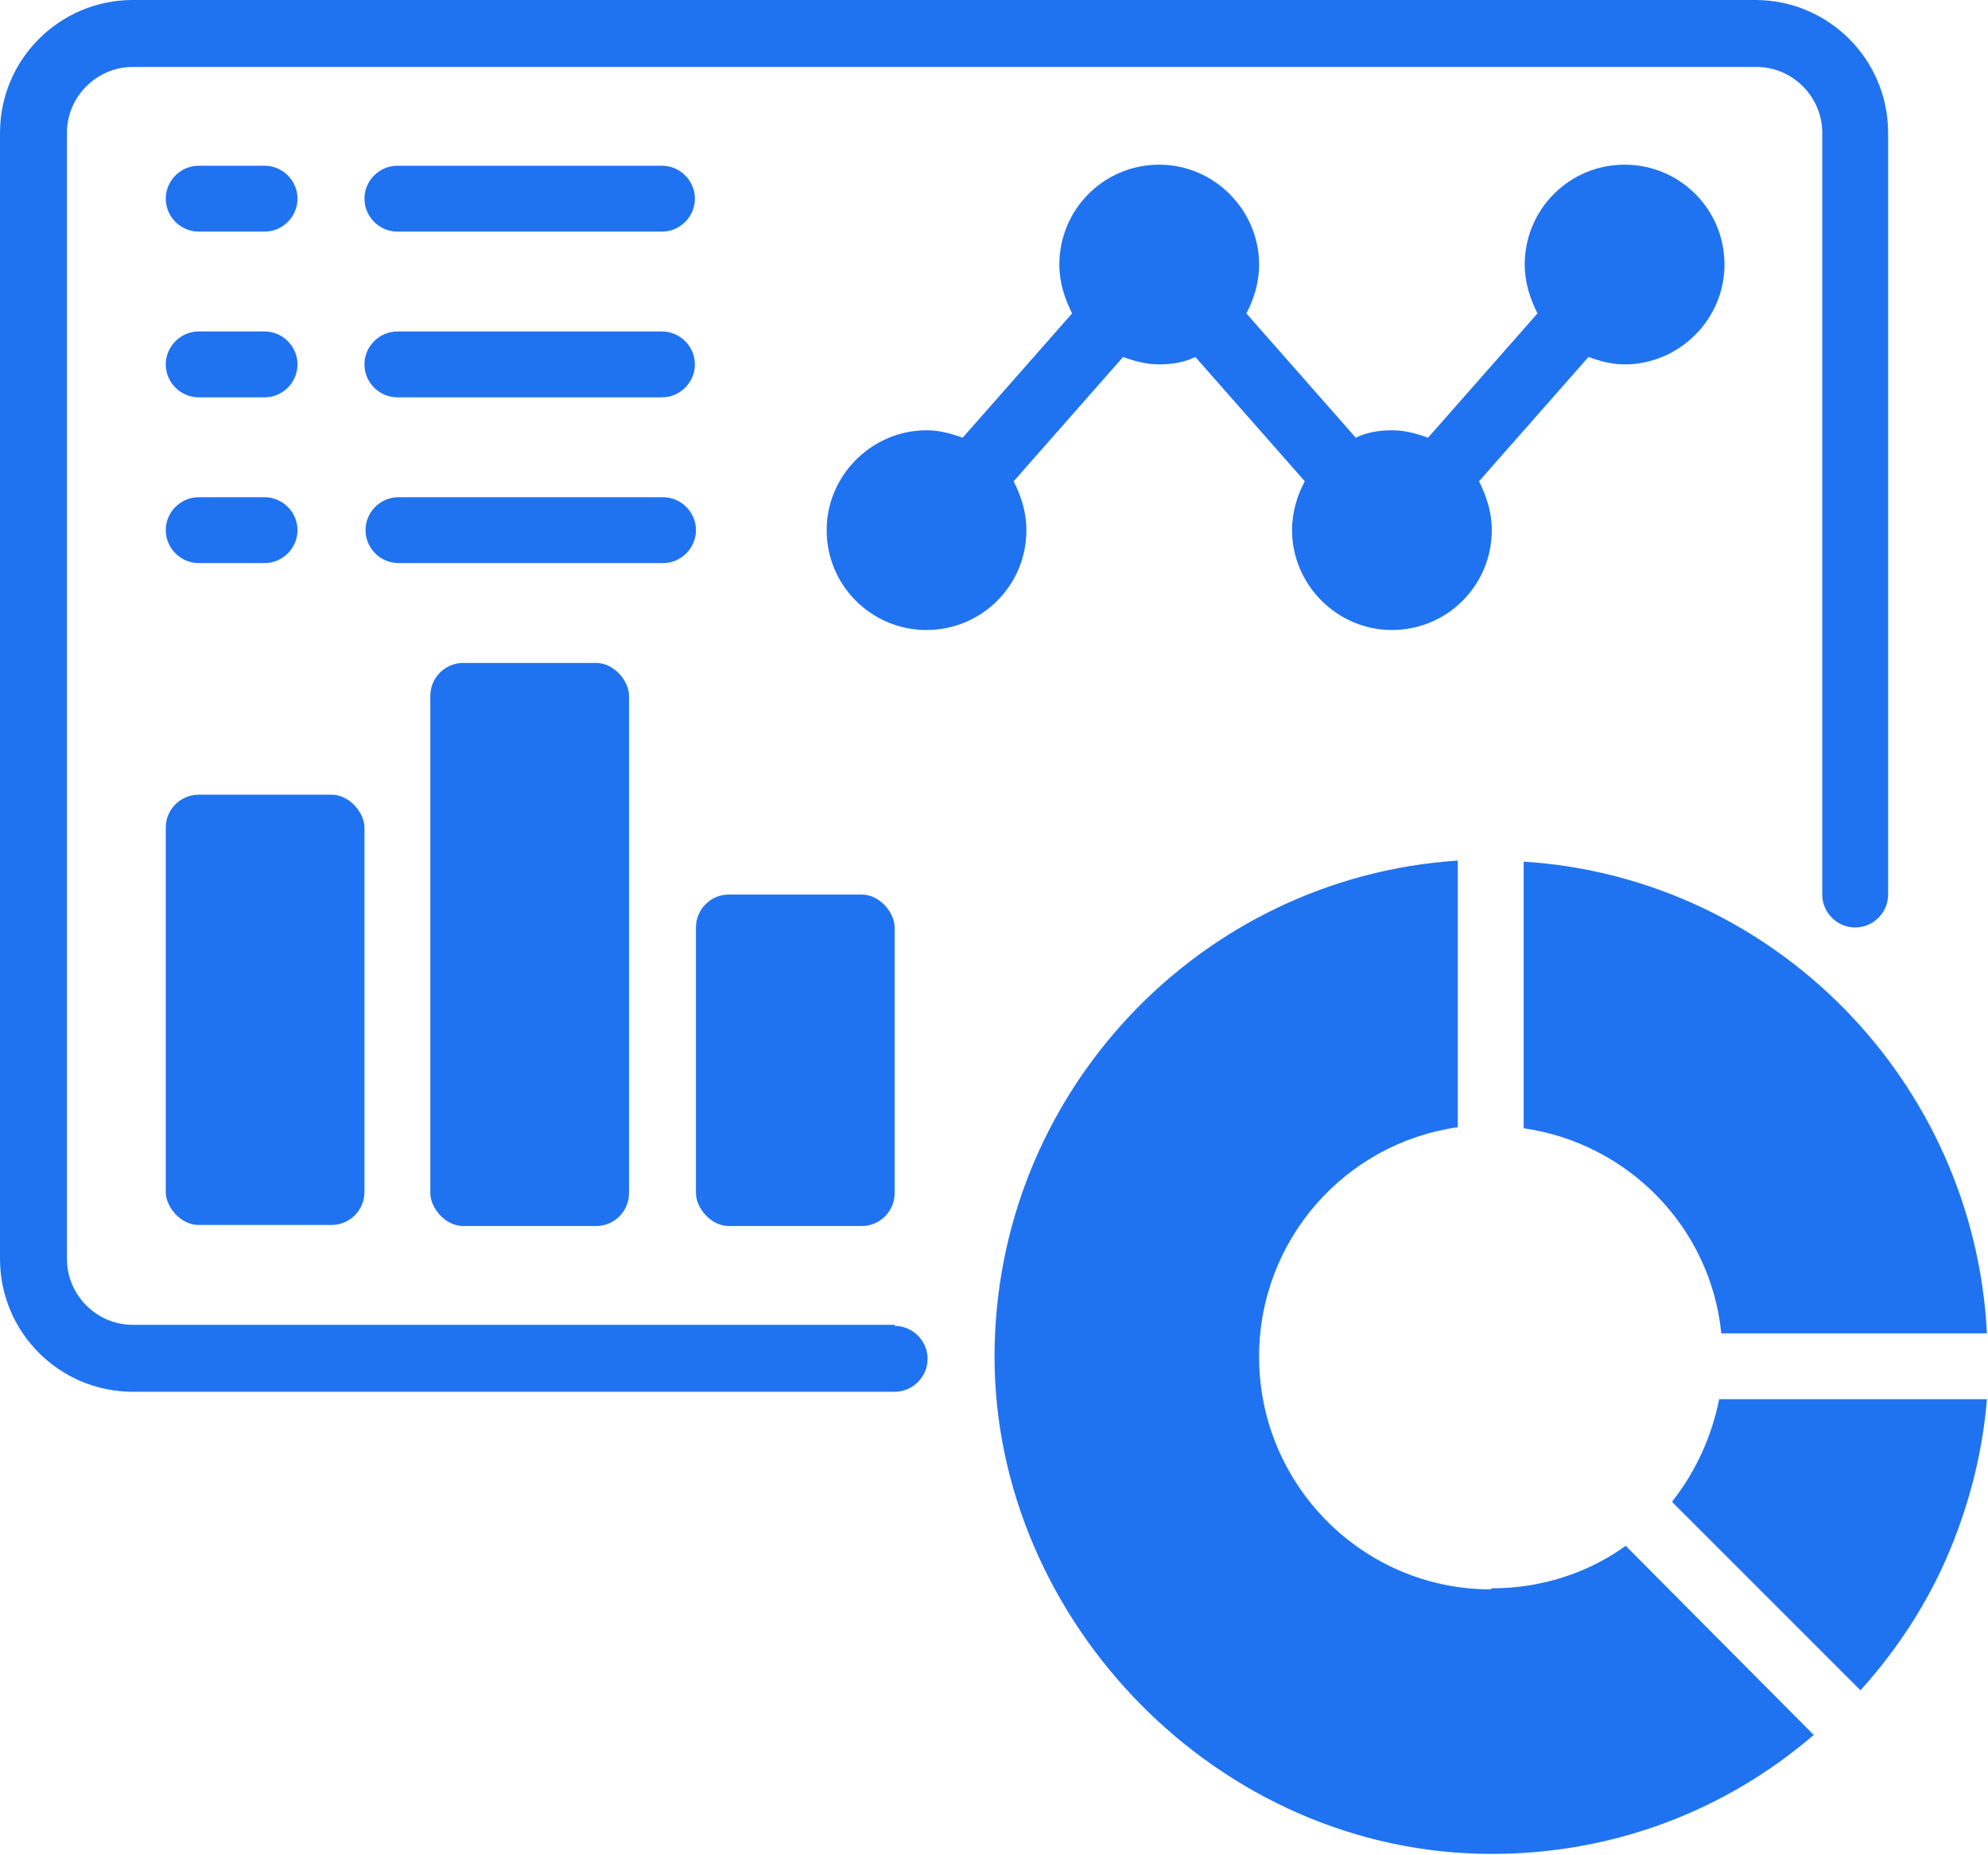 <?xml version="1.0" encoding="UTF-8"?>
<svg id="Camada_2" xmlns="http://www.w3.org/2000/svg" viewBox="0 0 18.71 17.46">
  <defs>
    <style>
      .cls-1 {
        fill: #2073f0;
      }
    </style>
  </defs>
  <g id="Home">
    <g>
      <path class="cls-1" d="M8.42,12.47H1.25c-.34,0-.62-.28-.62-.62V1.25c0-.34.28-.62.62-.62h15.28c.34,0,.62.28.62.62v7.17c0,.17.14.31.31.31s.31-.14.31-.31V1.25c0-.69-.56-1.25-1.25-1.25H1.25C.56,0,0,.56,0,1.25v10.6c0,.69.56,1.25,1.25,1.25h7.17c.17,0,.31-.14.31-.31s-.14-.31-.31-.31Z"/>
      <path class="cls-1" d="M14.34,8.11v2.51c.98.14,1.76.93,1.86,1.93h2.5c-.12-2.37-2-4.29-4.36-4.44Z"/>
      <path class="cls-1" d="M15.74,14.14l1.77,1.77c.36-.4.65-.85.85-1.34.18-.44.3-.91.34-1.4h-2.52c-.07.35-.22.68-.44.96h0Z"/>
      <path class="cls-1" d="M14.03,14.96c-1.2,0-2.18-.98-2.18-2.19,0-1.1.81-2.01,1.87-2.16v-2.51c-2.43.16-4.36,2.19-4.36,4.67s2.1,4.68,4.68,4.68c1.12,0,2.18-.39,3.03-1.12l-1.77-1.78c-.36.26-.8.4-1.26.4h0Z"/>
      <path class="cls-1" d="M9.66,4.99c0-.17-.05-.32-.12-.46l1.03-1.17c.11.04.22.07.34.07s.24-.02.34-.07l1.03,1.17c-.07.13-.12.29-.12.46,0,.51.42.94.94.94s.94-.42.94-.94c0-.17-.05-.32-.12-.46l1.03-1.17c.11.04.22.07.34.07.51,0,.94-.42.94-.94s-.42-.94-.94-.94-.94.42-.94.94c0,.17.05.32.12.46l-1.03,1.17c-.11-.04-.22-.07-.34-.07s-.24.02-.34.07l-1.03-1.17c.07-.13.12-.29.12-.46,0-.51-.42-.94-.94-.94s-.94.42-.94.94c0,.17.05.32.12.46l-1.03,1.17c-.11-.04-.22-.07-.34-.07-.51,0-.94.42-.94.94s.42.94.94.94.94-.42.94-.94Z"/>
      <rect class="cls-1" x="1.56" y="7.48" width="1.87" height="4.05" rx=".31" ry=".31"/>
      <rect class="cls-1" x="4.05" y="6.24" width="1.87" height="5.3" rx=".31" ry=".31"/>
      <rect class="cls-1" x="6.55" y="8.42" width="1.87" height="3.12" rx=".31" ry=".31"/>
      <path class="cls-1" d="M1.87,2.18h.62c.17,0,.31-.14.31-.31s-.14-.31-.31-.31h-.62c-.17,0-.31.14-.31.31s.14.31.31.31Z"/>
      <path class="cls-1" d="M3.74,2.18h2.49c.17,0,.31-.14.31-.31s-.14-.31-.31-.31h-2.49c-.17,0-.31.14-.31.31s.14.31.31.31Z"/>
      <path class="cls-1" d="M1.87,3.74h.62c.17,0,.31-.14.31-.31s-.14-.31-.31-.31h-.62c-.17,0-.31.14-.31.31s.14.31.31.31Z"/>
      <path class="cls-1" d="M3.74,3.74h2.49c.17,0,.31-.14.31-.31s-.14-.31-.31-.31h-2.49c-.17,0-.31.14-.31.31s.14.31.31.31Z"/>
      <path class="cls-1" d="M1.87,5.3h.62c.17,0,.31-.14.31-.31s-.14-.31-.31-.31h-.62c-.17,0-.31.14-.31.31s.14.31.31.31Z"/>
      <path class="cls-1" d="M6.55,4.99c0-.17-.14-.31-.31-.31h-2.49c-.17,0-.31.14-.31.31s.14.31.31.31h2.49c.17,0,.31-.14.31-.31Z"/>
    </g>
  </g>
</svg>